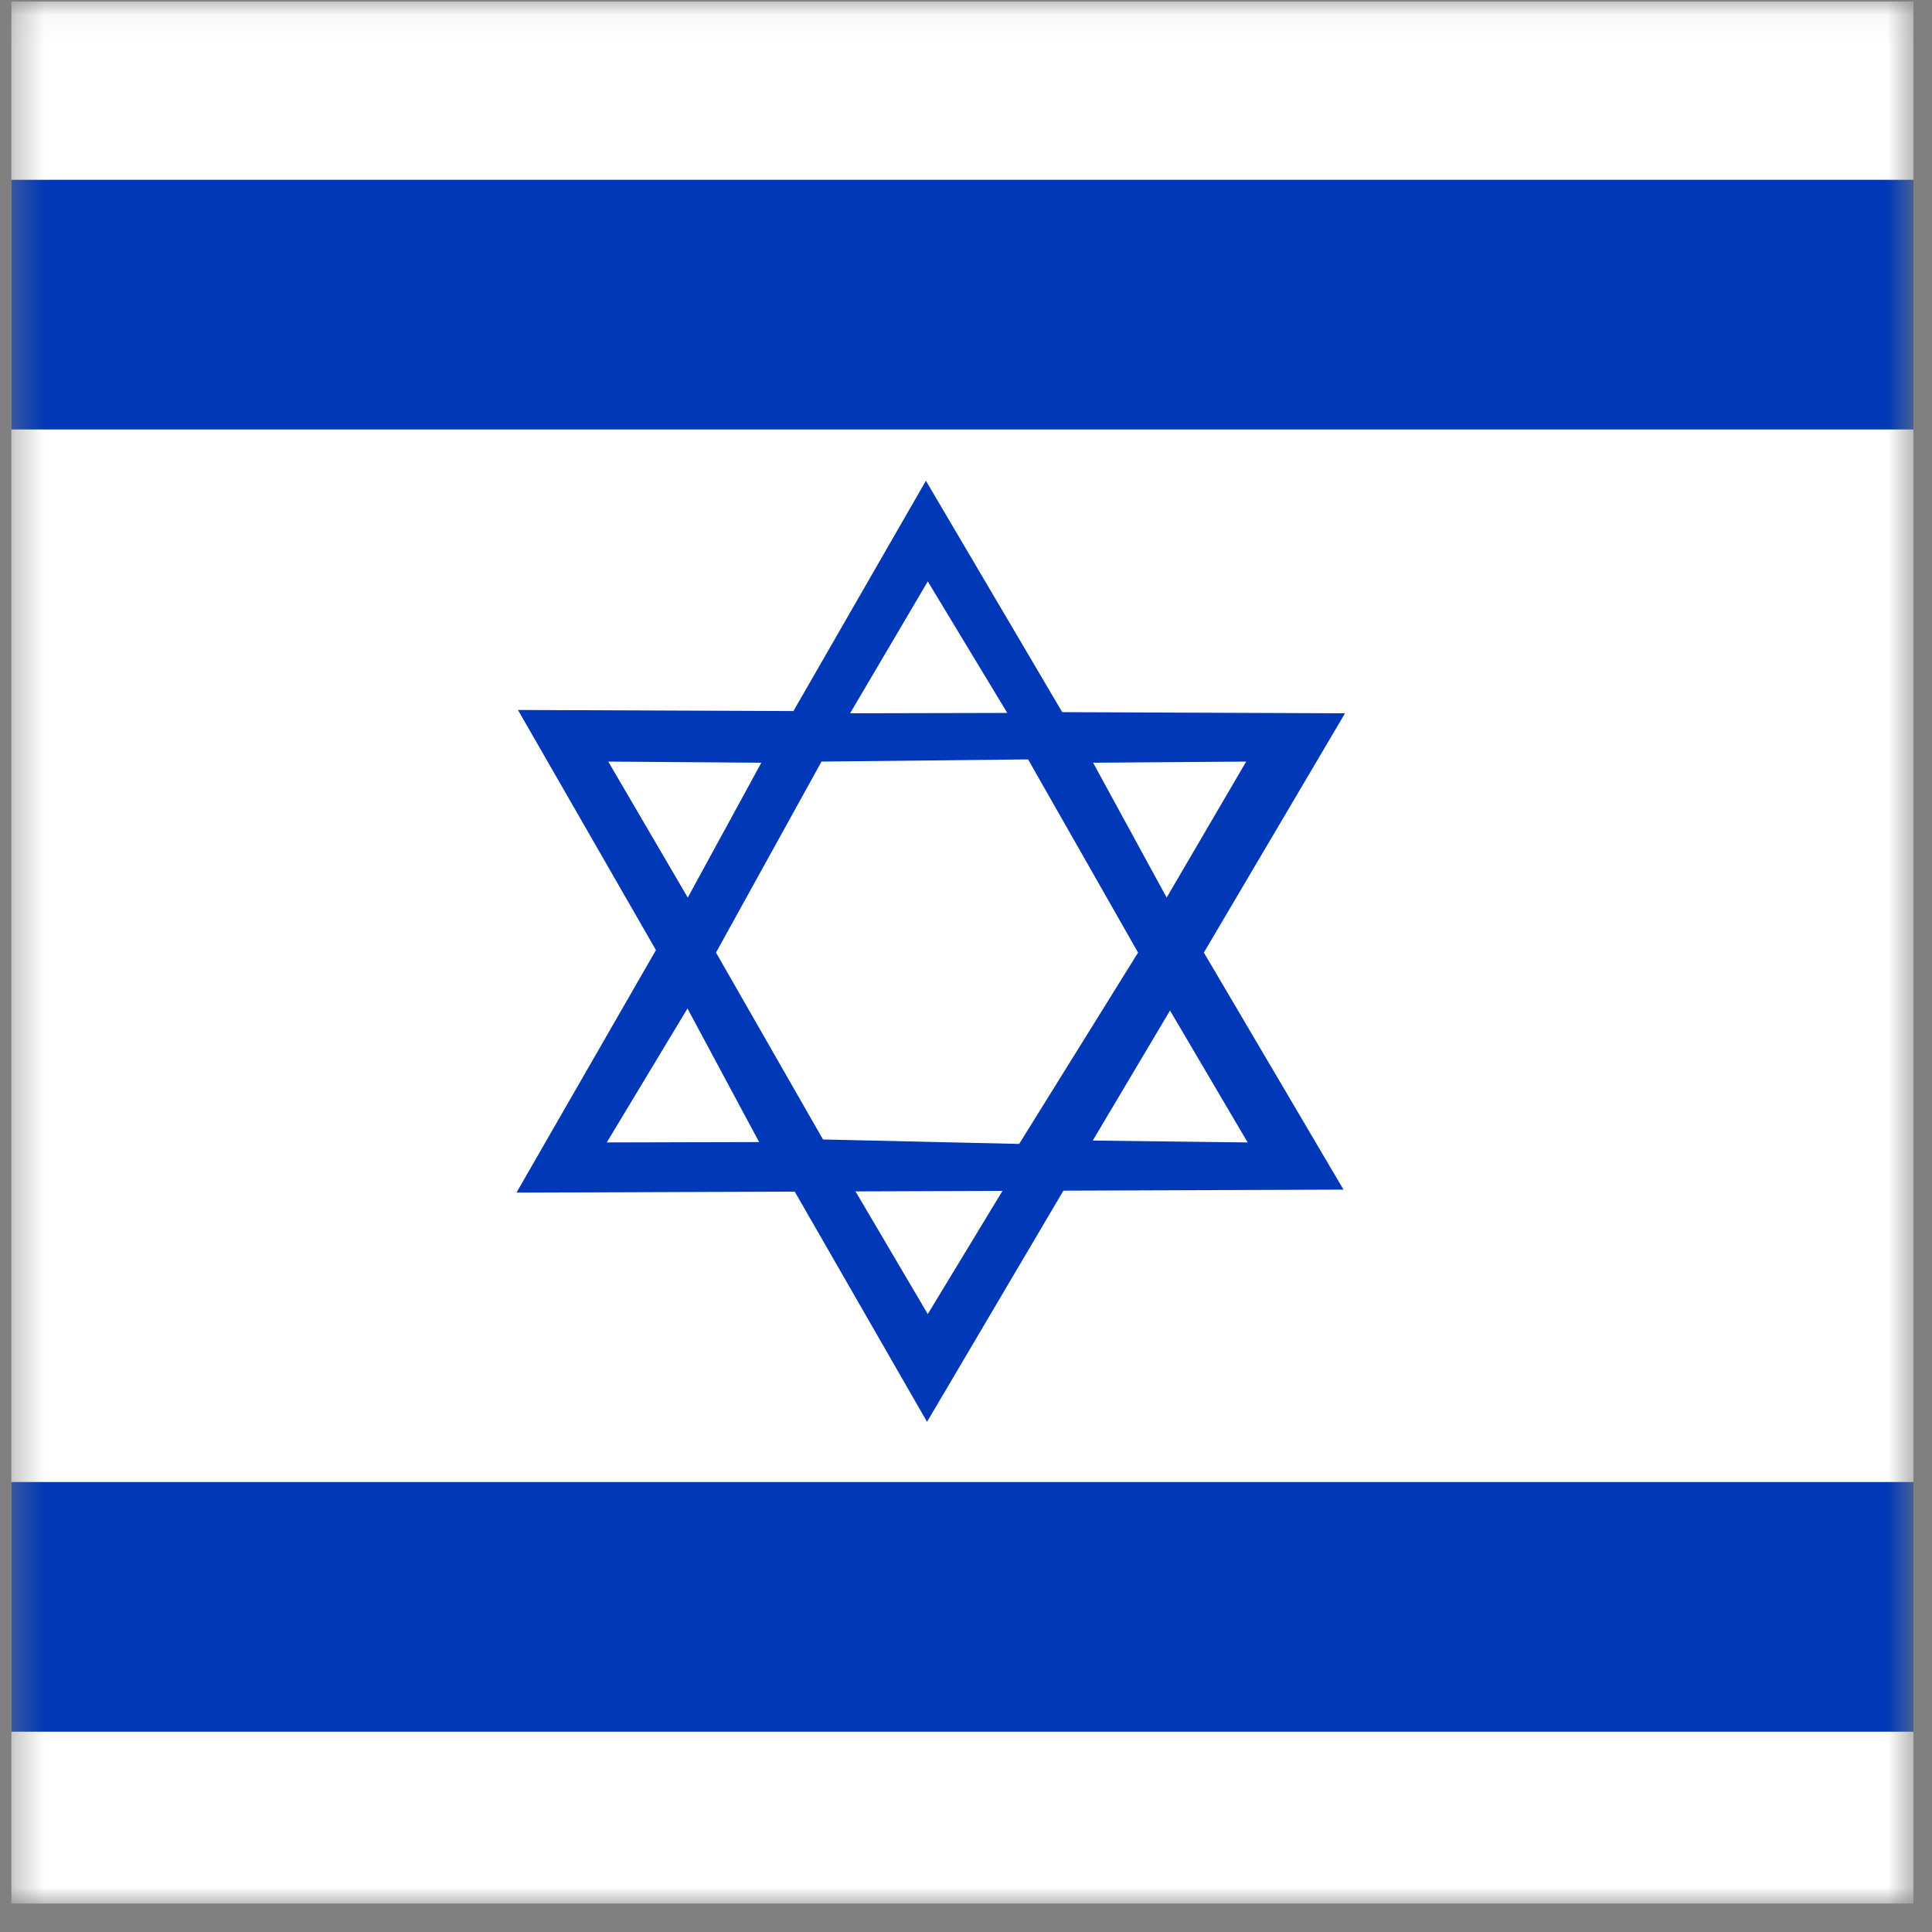 <svg width="65" height="65" viewBox="0 0 65 65" fill="none" xmlns="http://www.w3.org/2000/svg">
<rect x="0" y="0" width="65" height="65" fill="#808080" stroke="none"/>
<g clip-path="url(#clip0_2453_1709)">
<mask id="mask0_2453_1709" style="mask-type:luminance" maskUnits="userSpaceOnUse" x="0" y="0" width="65" height="65">
<path d="M0.376 0.049H64.376V64.049H0.376V0.049Z" fill="white"/>
</mask>
<g mask="url(#mask0_2453_1709)">
<path fill-rule="evenodd" clip-rule="evenodd" d="M77.801 64.049H-13.624V0.049H77.801V64.049Z" fill="white"/>
<path fill-rule="evenodd" clip-rule="evenodd" d="M77.801 14.449H-13.624V6.049H77.801V14.449ZM77.801 58.261H-13.624V49.861H77.801V58.261ZM17.426 23.886L31.189 47.836L45.251 23.999L17.426 23.886Z" fill="#0038B8"/>
<path fill-rule="evenodd" clip-rule="evenodd" d="M28.601 39.774L31.214 44.211L33.889 39.799L28.601 39.774Z" fill="white"/>
<path fill-rule="evenodd" clip-rule="evenodd" d="M17.376 40.124L31.151 16.174L45.201 40.024L17.376 40.124Z" fill="#0038B8"/>
<path fill-rule="evenodd" clip-rule="evenodd" d="M28.601 23.998L31.214 19.561L33.889 23.986L28.601 23.998ZM23.126 33.936L20.414 38.436L25.539 38.423L23.126 33.923V33.936ZM20.464 25.623L25.614 25.661L23.139 30.198L20.464 25.623ZM39.364 33.998L41.976 38.436L36.764 38.373L39.364 33.998ZM41.926 25.623L36.776 25.661L39.251 30.198L41.926 25.623ZM27.639 25.623L24.089 32.048L27.689 38.336L34.289 38.486L38.289 32.048L34.589 25.549L27.639 25.623Z" fill="white"/>
</g>
</g>
<defs>
<clipPath id="clip0_2453_1709">
<rect width="64" height="64" fill="white" transform="translate(0.376 0.049)"/>
</clipPath>
</defs>
</svg>
